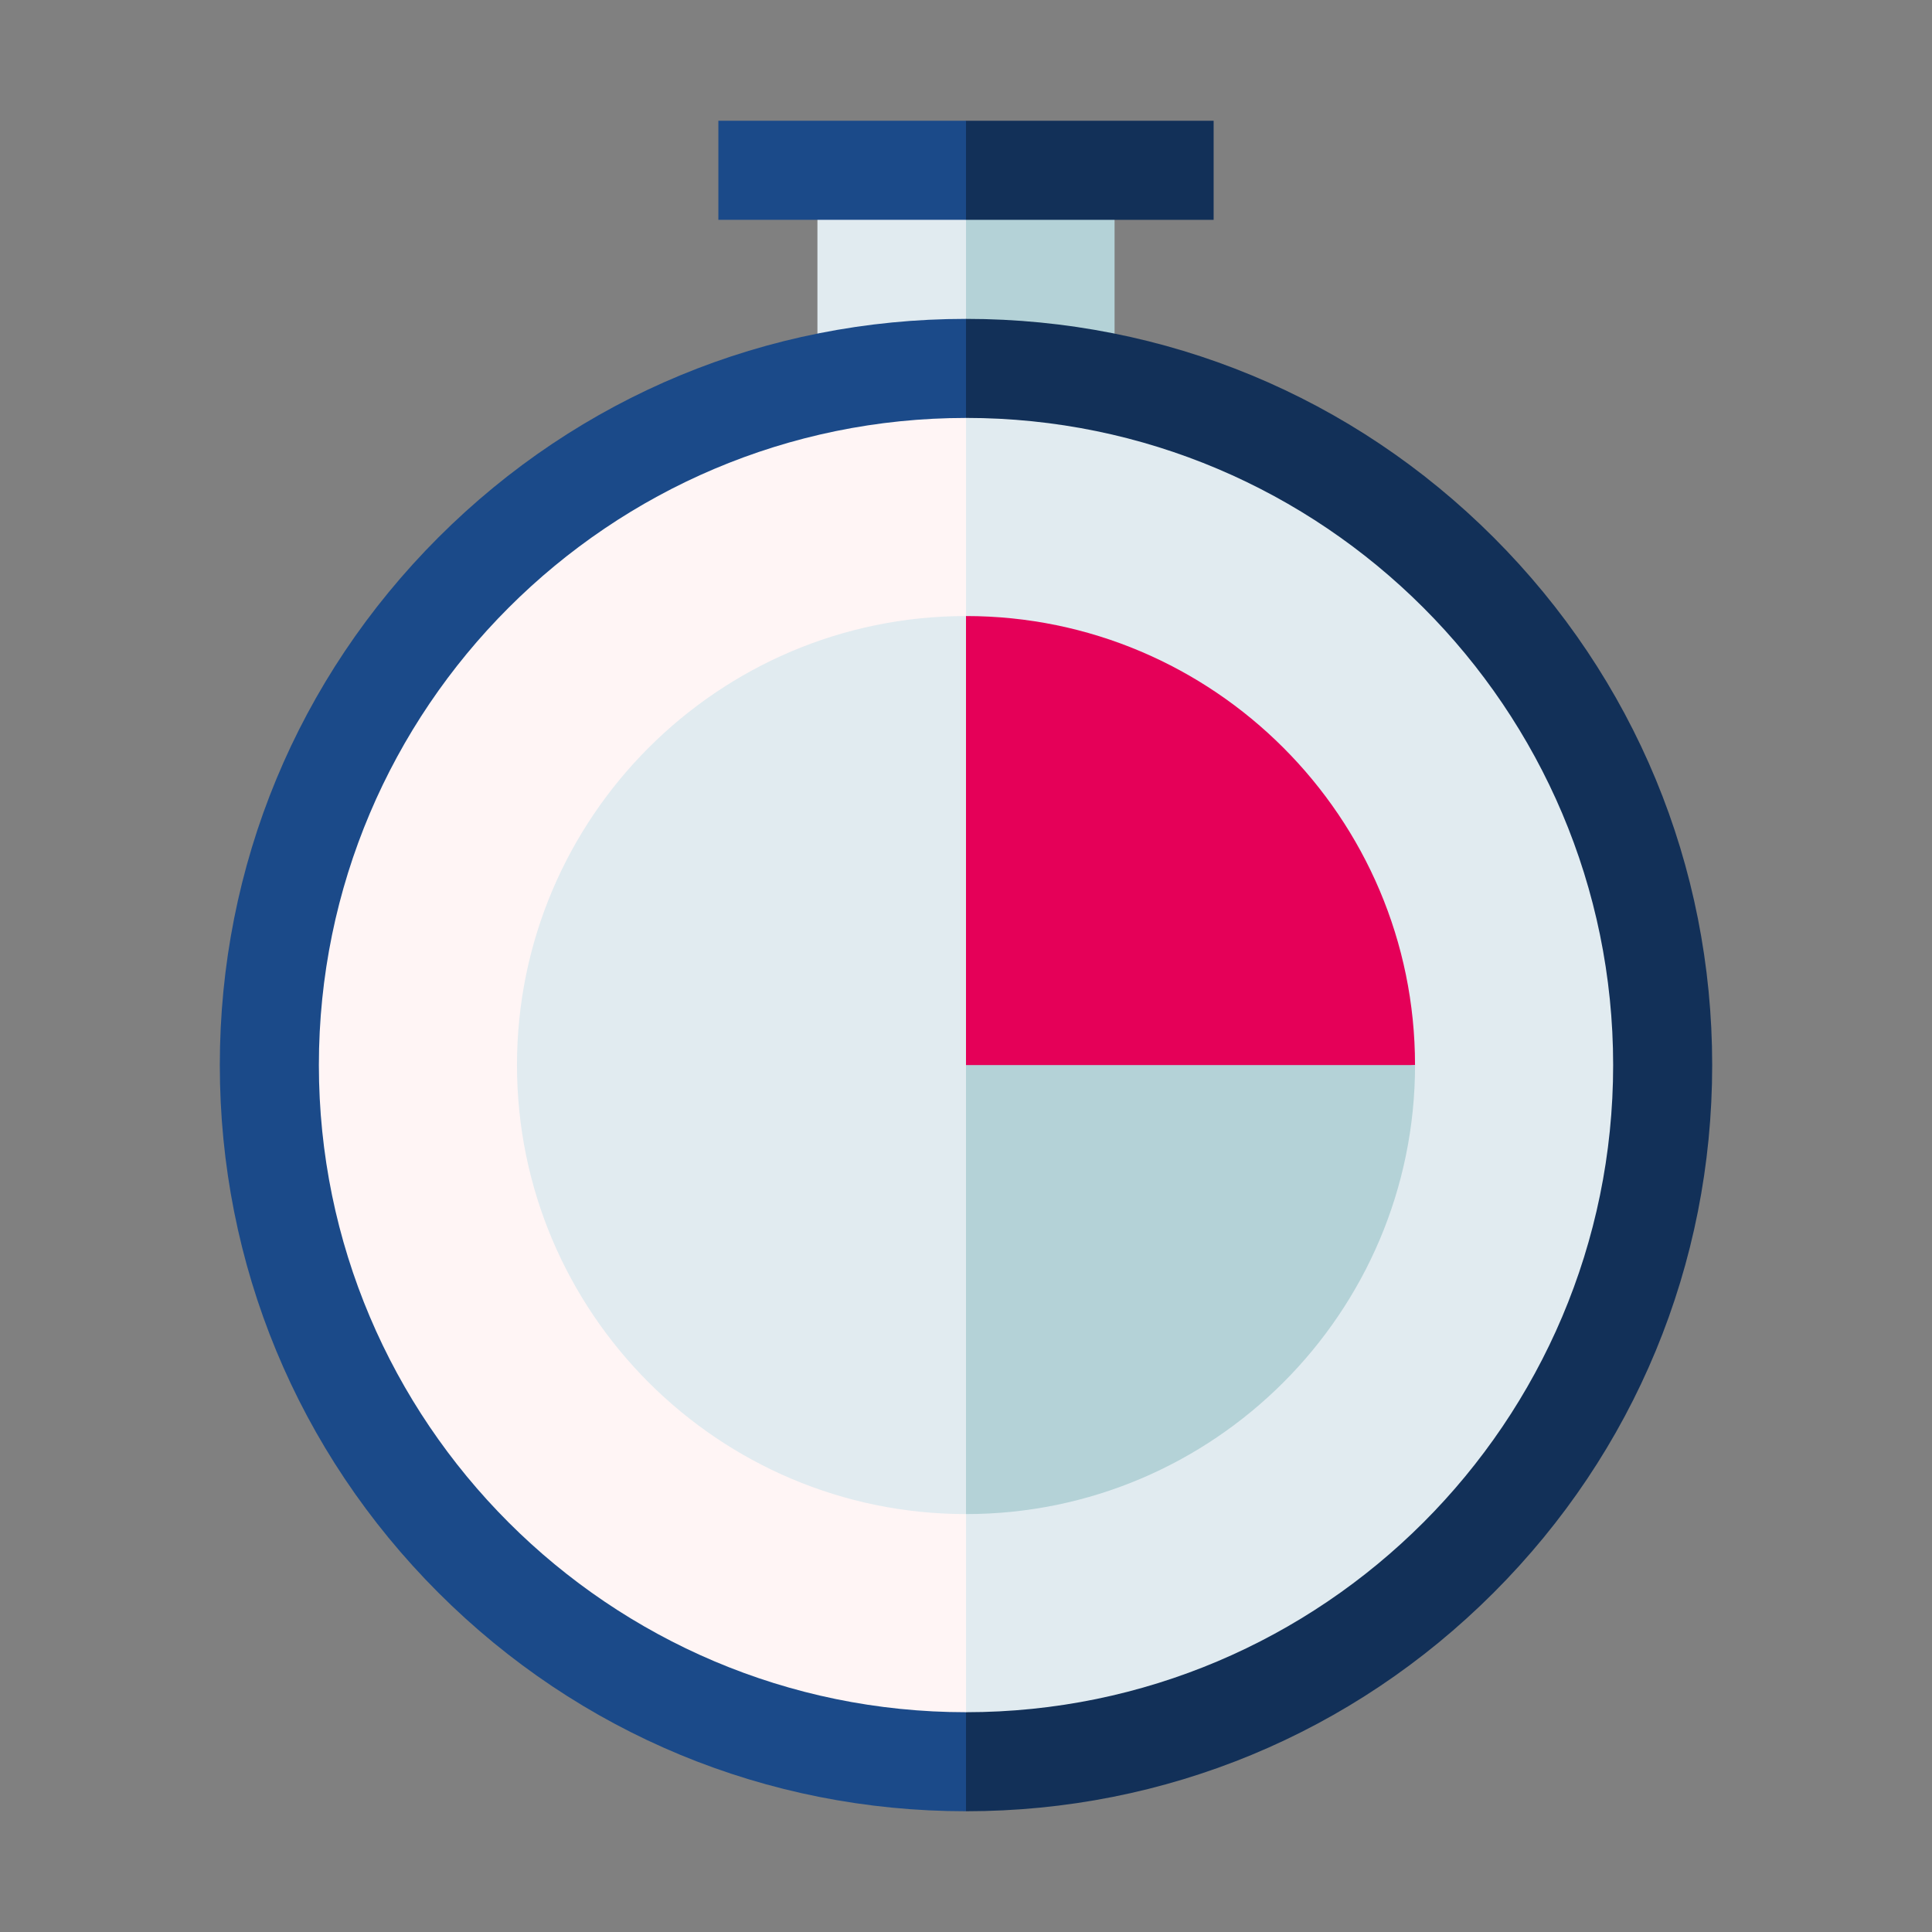 <?xml version="1.0" encoding="UTF-8"?>
<svg fill="none" viewBox="0 0 80 80" xmlns="http://www.w3.org/2000/svg">
<rect x="0" y="0" width="80" height="80" fill="#808080" stroke="none"/>
<g clip-path="url(#a)">
<path d="m46.153 7.051h-6.153l-2.735 8.493h8.887v-8.493z" fill="#B4D2D7"/>
<path d="m33.848 7.051h6.153v8.493h-6.153v-8.493z" fill="#E1EBF0"/>
<path d="m61.848 22.254c-5.836-5.836-13.595-9.05-21.848-9.05l-2.735 30.898 2.735 30.898c8.253 0 16.012-3.214 21.848-9.05 5.836-5.836 9.05-13.595 9.05-21.848s-3.214-16.012-9.05-21.848z" fill="#123058"/>
<path d="m18.152 22.254c-5.836 5.836-9.05 13.595-9.05 21.848s3.214 16.012 9.05 21.848c5.836 5.836 13.595 9.05 21.848 9.05v-61.796c-8.253 0-16.012 3.214-21.848 9.05z" fill="#1B4A89"/>
<path d="m40 17.305-2.735 26.797 2.735 26.797c14.776 0 26.797-12.021 26.797-26.797s-12.021-26.797-26.797-26.797z" fill="#E1EBF0"/>
<path d="m13.204 44.102c0 14.776 12.021 26.797 26.797 26.797v-53.593c-14.776 0-26.797 12.021-26.797 26.797z" fill="#FFF5F5"/>
<path d="m40 25.509-2.735 21.328 21.328-2.735c0-10.252-8.341-18.593-18.593-18.593z" fill="#E50058"/>
<path d="M50.254 5H40L38.633 7.051L40 9.102H50.254V5Z" fill="#123058"/>
<path d="M29.746 5H40V9.102H29.746V5Z" fill="#1B4A89"/>
<path d="m37.266 44.102 2.735 18.593c10.252 0 18.593-8.341 18.593-18.593h-21.328z" fill="#B4D2D7"/>
<path d="m40 25.509c-10.252 0-18.593 8.341-18.593 18.593 0 10.252 8.341 18.593 18.593 18.593v-37.186z" fill="#E1EBF0"/>
</g>
<defs>
<clipPath id="a">
<rect width="80" height="80" fill="#fff"/>
</clipPath>
</defs>
</svg>
